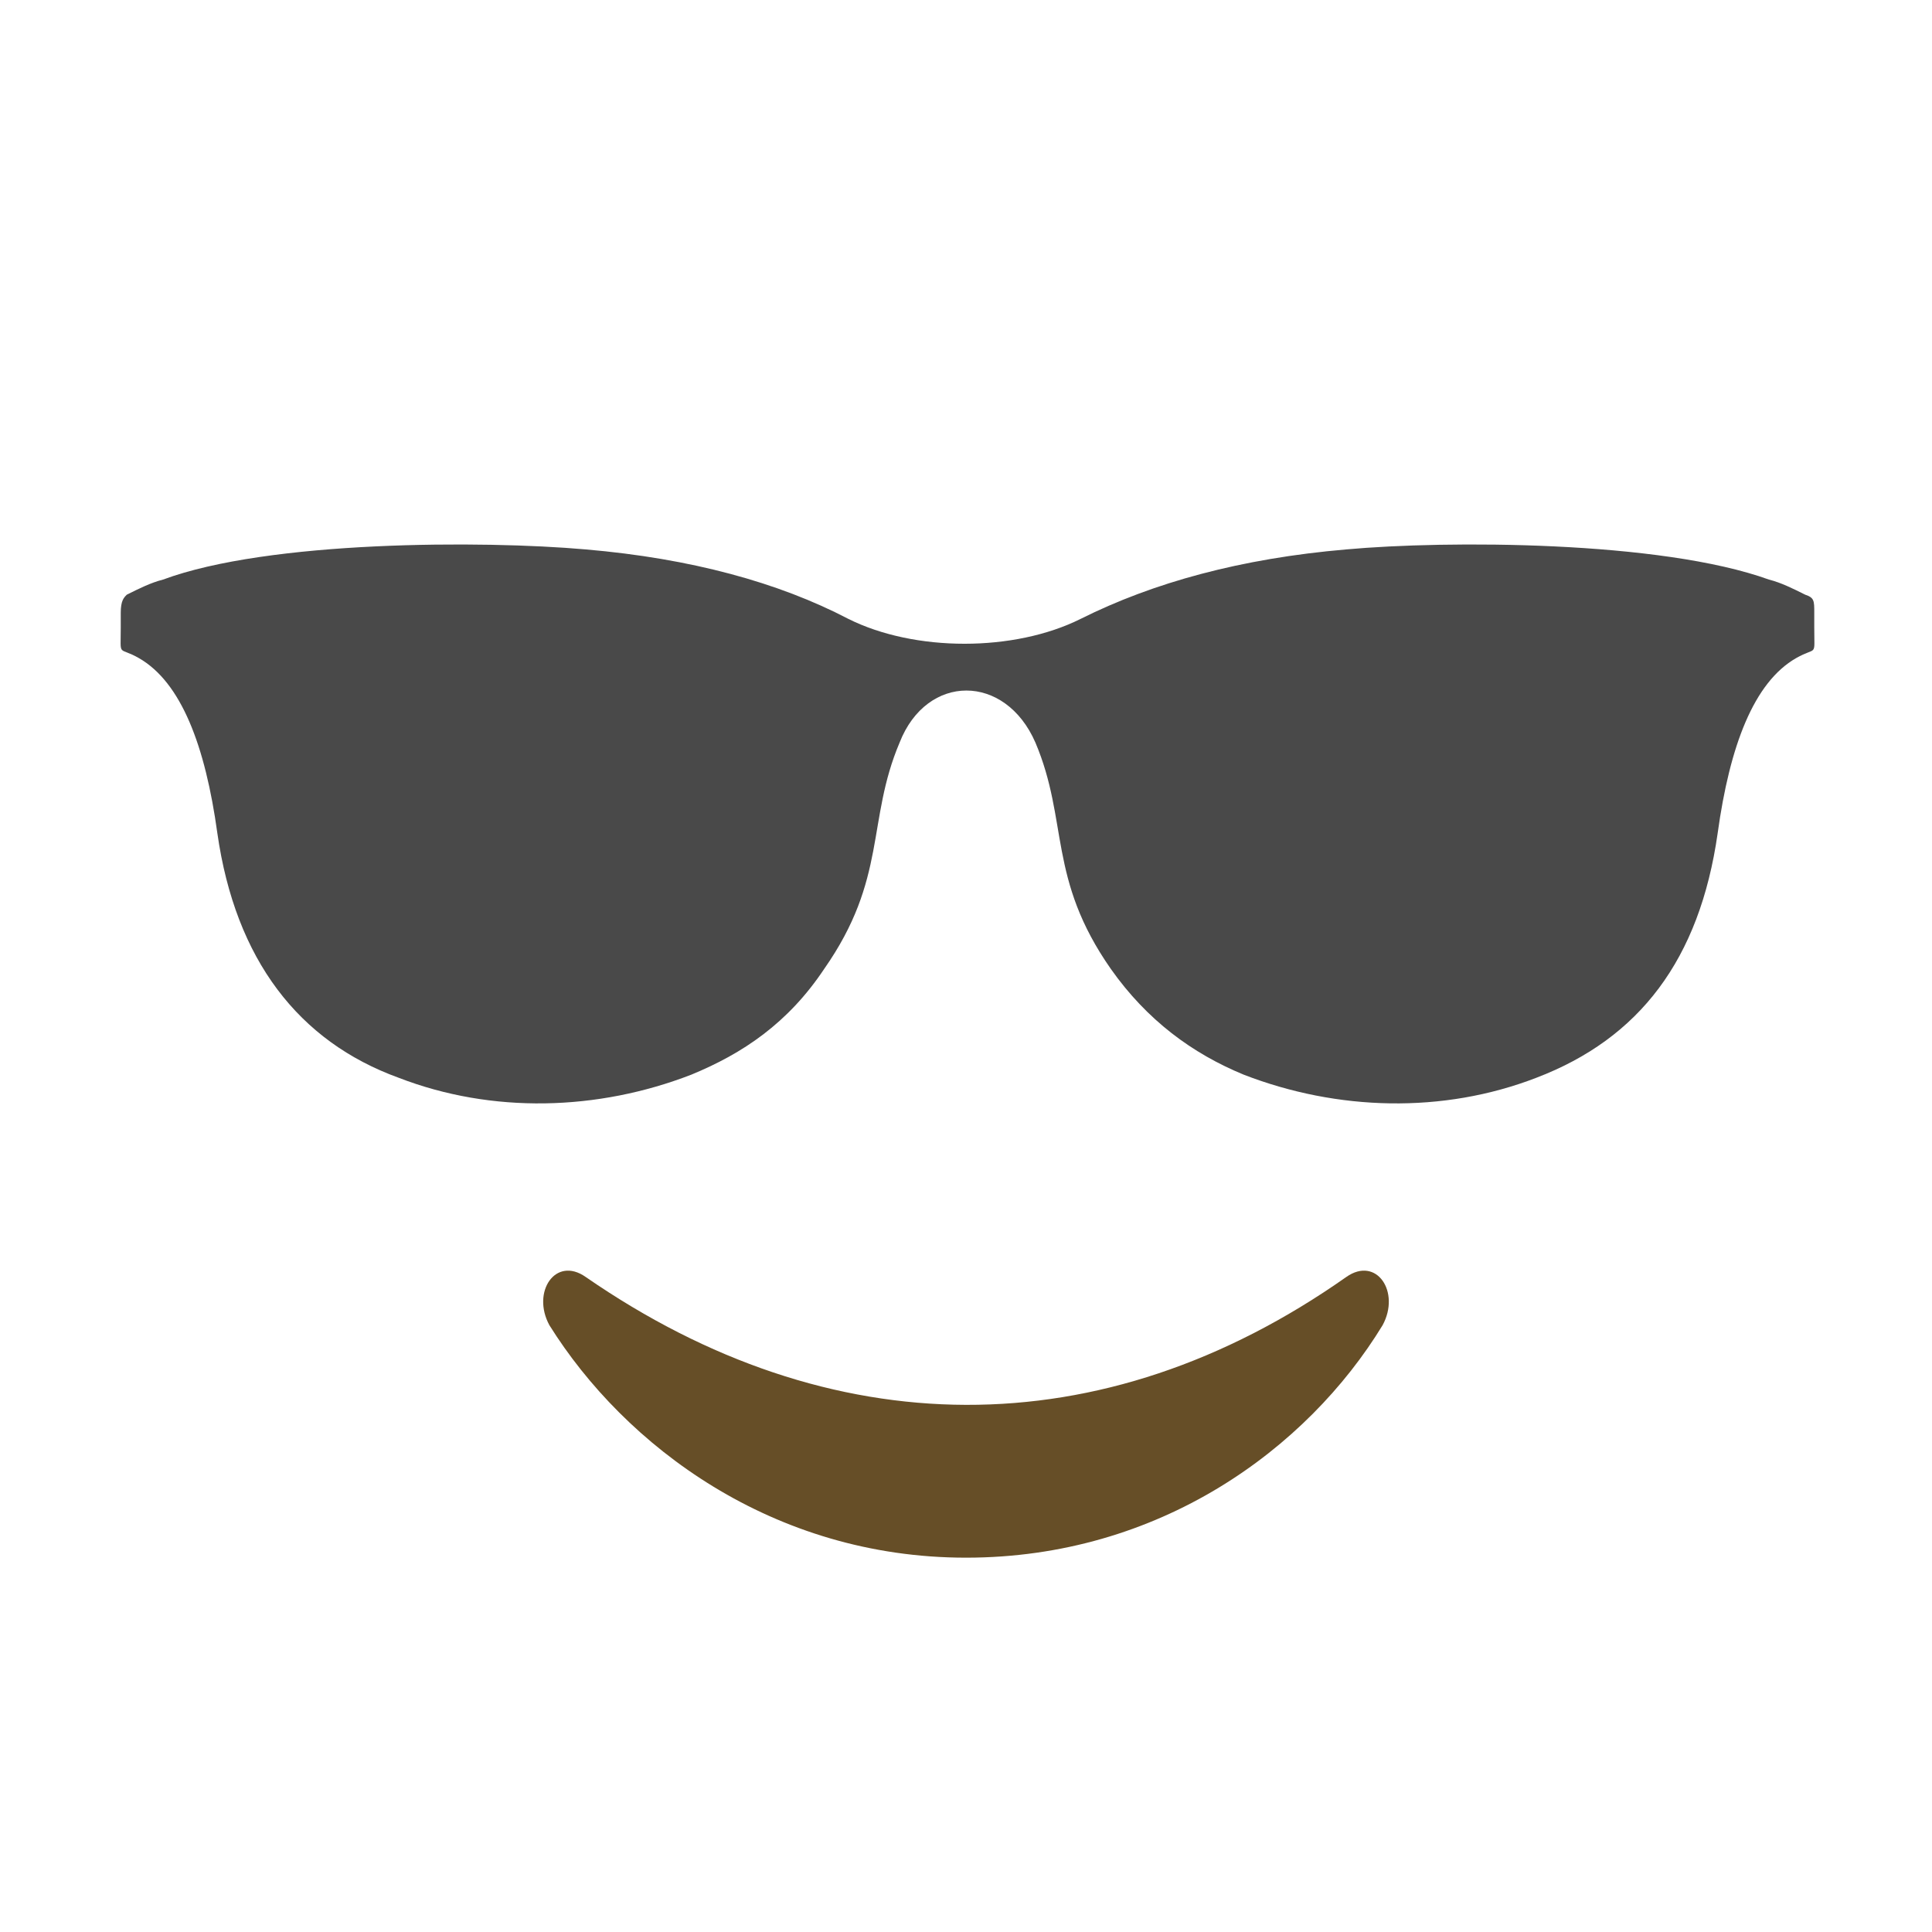 <?xml version="1.0" encoding="utf-8"?>
<!-- Generator: Adobe Illustrator 17.1.0, SVG Export Plug-In . SVG Version: 6.00 Build 0)  -->
<!DOCTYPE svg PUBLIC "-//W3C//DTD SVG 1.1//EN" "http://www.w3.org/Graphics/SVG/1.1/DTD/svg11.dtd">
<svg version="1.1" id="Layer_1" xmlns="http://www.w3.org/2000/svg" xmlns:xlink="http://www.w3.org/1999/xlink" x="0px" y="0px"
	 viewBox="0 0 64 64" enable-background="new 0 0 64 64" xml:space="preserve">
<path display="none" fill="#FFDD67" d="M32,2c16.6,0,30,13.4,30,30S48.6,62,32,62C15.4,62,2,48.6,2,32S15.4,2,32,2"/>
<path fill="#494949" d="M35.8,20.5c-2.2,1.1-5.5,1.1-7.7,0c-2.3-1.2-5.2-2-8.7-2.3c-3.4-0.3-10.5-0.3-14,1c-0.4,0.1-0.8,0.3-1.2,0.5
	C4.1,19.8,4,19.9,4,20.3v0.5c0,1-0.1,0.6,0.6,1c1.4,0.8,2.2,2.9,2.6,5.8c0.6,4.2,2.7,6.9,6,8.1c3.1,1.2,6.6,1.1,9.7-0.1
	c1.7-0.7,3.2-1.7,4.4-3.5c2.1-3,1.4-4.9,2.5-7.5c0.9-2.3,3.5-2.3,4.5,0c1.1,2.6,0.4,4.5,2.5,7.5c1.2,1.7,2.7,2.8,4.4,3.5
	c3.1,1.2,6.6,1.3,9.7,0.1c3.4-1.3,5.4-3.9,6-8.1c0.4-2.9,1.2-5,2.6-5.8c0.7-0.4,0.6,0,0.6-1v-0.5c0-0.4,0-0.5-0.3-0.6
	c-0.4-0.2-0.8-0.4-1.2-0.5c-3.6-1.3-10.7-1.3-14-1C41.1,18.5,38.2,19.3,35.8,20.5"/>
<path fill="#664E27" d="M44.6,42.3c-8.1,5.7-17.1,5.6-25.2,0c-1-0.7-1.8,0.5-1.2,1.6c2.5,4,7.4,7.7,13.8,7.7s11.3-3.6,13.8-7.7
	C46.4,42.8,45.6,41.6,44.6,42.3z"/>
</svg>
